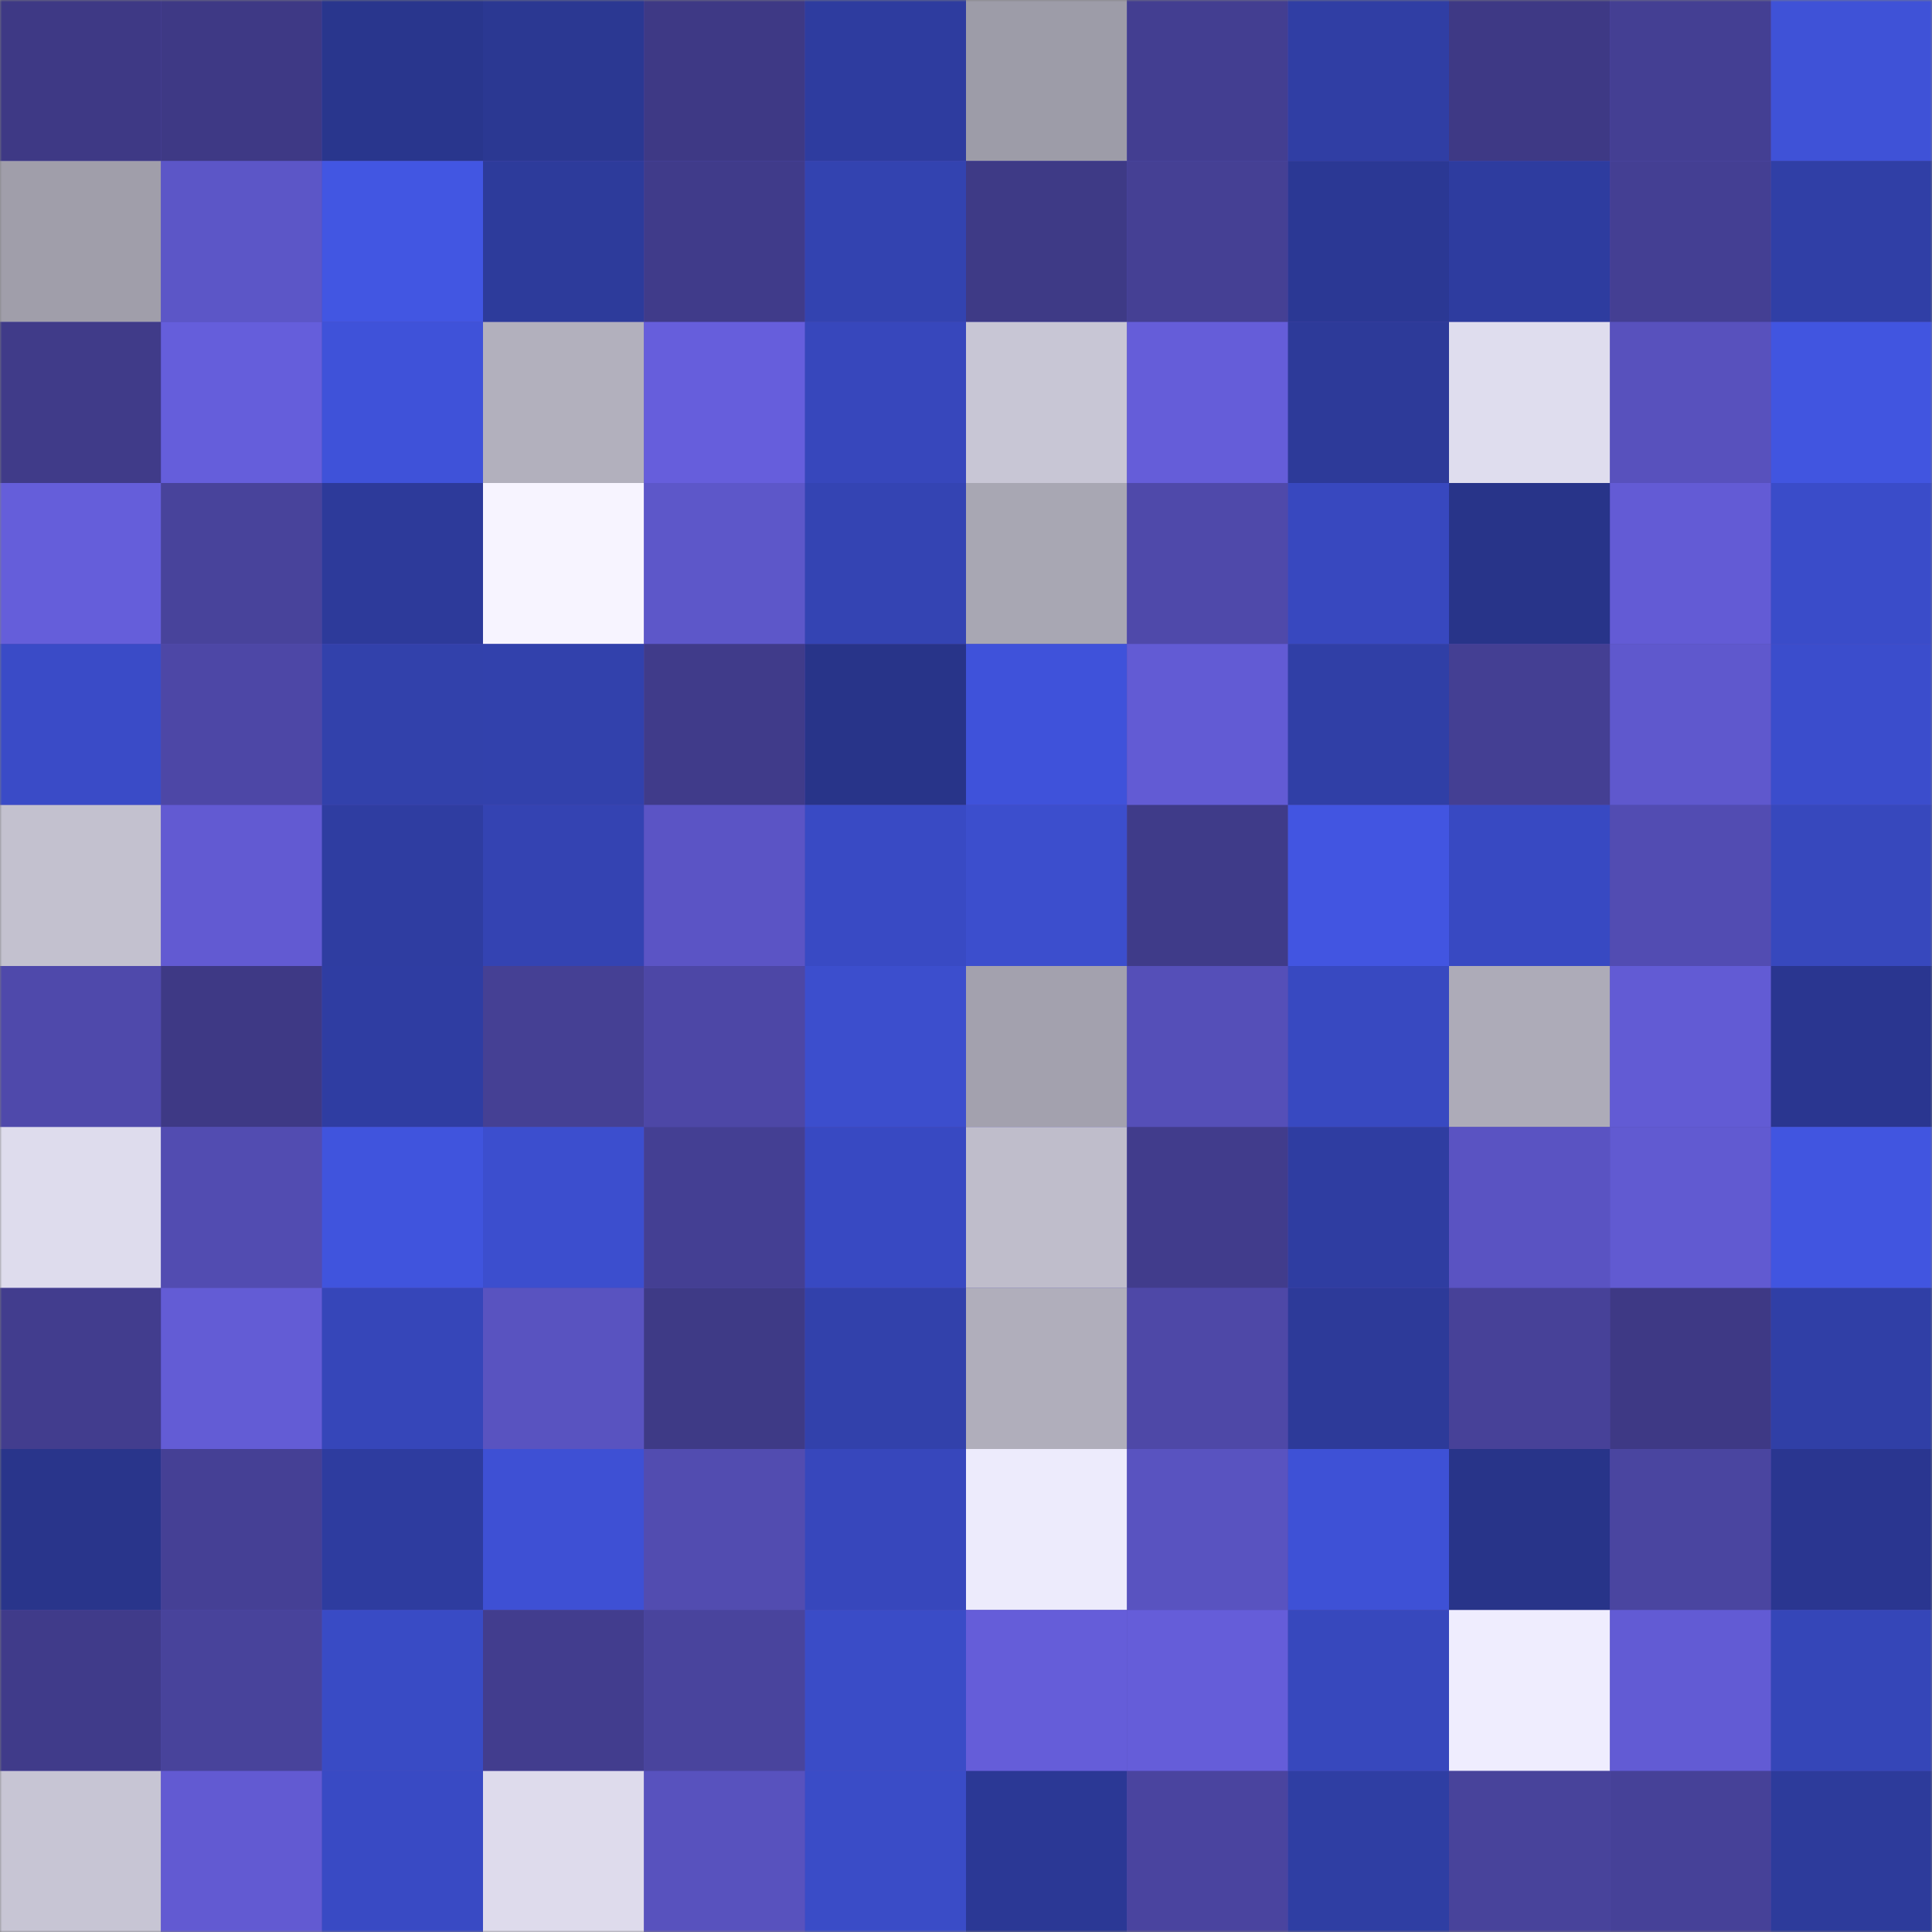 <svg viewBox="0 0 480 480" fill="none" role="img" xmlns="http://www.w3.org/2000/svg" width="240" height="240"><rect x="0" y="0" width="480" height="480" fill="#808080" stroke="none"/><mask id="579904690" maskUnits="userSpaceOnUse" x="0" y="0" width="480" height="480"><rect width="480" height="480" fill="#FFFFFF"></rect></mask><g mask="url(#579904690)"><rect width="480" height="480" fill="#524cb1"></rect><rect x="0" y="0" width="40" height="40" fill="#3e3985"></rect><rect x="40" y="0" width="40" height="40" fill="#3e3985"></rect><rect x="80" y="0" width="40" height="40" fill="#29368d"></rect><rect x="120" y="0" width="40" height="40" fill="#2b3892"></rect><rect x="160" y="0" width="40" height="40" fill="#3e3985"></rect><rect x="200" y="0" width="40" height="40" fill="#2e3c9f"></rect><rect x="240" y="0" width="40" height="40" fill="#9d9ca8"></rect><rect x="280" y="0" width="40" height="40" fill="#433e91"></rect><rect x="320" y="0" width="40" height="40" fill="#303ea4"></rect><rect x="360" y="0" width="40" height="40" fill="#3e3985"></rect><rect x="400" y="0" width="40" height="40" fill="#443f93"></rect><rect x="440" y="0" width="40" height="40" fill="#3f52d7"></rect><rect x="0" y="40" width="40" height="40" fill="#a09eaa"></rect><rect x="40" y="40" width="40" height="40" fill="#5c56c7"></rect><rect x="80" y="40" width="40" height="40" fill="#4256e2"></rect><rect x="120" y="40" width="40" height="40" fill="#2d3b9b"></rect><rect x="160" y="40" width="40" height="40" fill="#403b8a"></rect><rect x="200" y="40" width="40" height="40" fill="#3343b0"></rect><rect x="240" y="40" width="40" height="40" fill="#3e3a86"></rect><rect x="280" y="40" width="40" height="40" fill="#454094"></rect><rect x="320" y="40" width="40" height="40" fill="#2b3894"></rect><rect x="360" y="40" width="40" height="40" fill="#2e3c9f"></rect><rect x="400" y="40" width="40" height="40" fill="#443f93"></rect><rect x="440" y="40" width="40" height="40" fill="#303fa6"></rect><rect x="0" y="80" width="40" height="40" fill="#403b89"></rect><rect x="40" y="80" width="40" height="40" fill="#655edb"></rect><rect x="80" y="80" width="40" height="40" fill="#3f52d9"></rect><rect x="120" y="80" width="40" height="40" fill="#b2b0bd"></rect><rect x="160" y="80" width="40" height="40" fill="#665edc"></rect><rect x="200" y="80" width="40" height="40" fill="#3747bc"></rect><rect x="240" y="80" width="40" height="40" fill="#c8c6d5"></rect><rect x="280" y="80" width="40" height="40" fill="#655dd9"></rect><rect x="320" y="80" width="40" height="40" fill="#2d3a99"></rect><rect x="360" y="80" width="40" height="40" fill="#dfddee"></rect><rect x="400" y="80" width="40" height="40" fill="#5851bd"></rect><rect x="440" y="80" width="40" height="40" fill="#4155e0"></rect><rect x="0" y="120" width="40" height="40" fill="#655eda"></rect><rect x="40" y="120" width="40" height="40" fill="#48439b"></rect><rect x="80" y="120" width="40" height="40" fill="#2d3a9a"></rect><rect x="120" y="120" width="40" height="40" fill="#f7f4ff"></rect><rect x="160" y="120" width="40" height="40" fill="#5d57c9"></rect><rect x="200" y="120" width="40" height="40" fill="#3444b3"></rect><rect x="240" y="120" width="40" height="40" fill="#a8a7b3"></rect><rect x="280" y="120" width="40" height="40" fill="#4f49aa"></rect><rect x="320" y="120" width="40" height="40" fill="#3848bf"></rect><rect x="360" y="120" width="40" height="40" fill="#283489"></rect><rect x="400" y="120" width="40" height="40" fill="#635bd5"></rect><rect x="440" y="120" width="40" height="40" fill="#3a4cc9"></rect><rect x="0" y="160" width="40" height="40" fill="#3a4bc7"></rect><rect x="40" y="160" width="40" height="40" fill="#4d47a6"></rect><rect x="80" y="160" width="40" height="40" fill="#3241ab"></rect><rect x="120" y="160" width="40" height="40" fill="#3241ac"></rect><rect x="160" y="160" width="40" height="40" fill="#403b8a"></rect><rect x="200" y="160" width="40" height="40" fill="#283489"></rect><rect x="240" y="160" width="40" height="40" fill="#3f52da"></rect><rect x="280" y="160" width="40" height="40" fill="#625bd4"></rect><rect x="320" y="160" width="40" height="40" fill="#303fa6"></rect><rect x="360" y="160" width="40" height="40" fill="#443f93"></rect><rect x="400" y="160" width="40" height="40" fill="#5f58cd"></rect><rect x="440" y="160" width="40" height="40" fill="#3b4dcc"></rect><rect x="0" y="200" width="40" height="40" fill="#c3c1cf"></rect><rect x="40" y="200" width="40" height="40" fill="#625ad2"></rect><rect x="80" y="200" width="40" height="40" fill="#2f3da1"></rect><rect x="120" y="200" width="40" height="40" fill="#3443b2"></rect><rect x="160" y="200" width="40" height="40" fill="#5b54c5"></rect><rect x="200" y="200" width="40" height="40" fill="#394ac4"></rect><rect x="240" y="200" width="40" height="40" fill="#3c4ecd"></rect><rect x="280" y="200" width="40" height="40" fill="#3f3b89"></rect><rect x="320" y="200" width="40" height="40" fill="#4255e1"></rect><rect x="360" y="200" width="40" height="40" fill="#3849c2"></rect><rect x="400" y="200" width="40" height="40" fill="#524cb2"></rect><rect x="440" y="200" width="40" height="40" fill="#3748bd"></rect><rect x="0" y="240" width="40" height="40" fill="#4f49ab"></rect><rect x="40" y="240" width="40" height="40" fill="#3e3985"></rect><rect x="80" y="240" width="40" height="40" fill="#2f3da2"></rect><rect x="120" y="240" width="40" height="40" fill="#454094"></rect><rect x="160" y="240" width="40" height="40" fill="#4d47a6"></rect><rect x="200" y="240" width="40" height="40" fill="#3c4ecd"></rect><rect x="240" y="240" width="40" height="40" fill="#a3a1ae"></rect><rect x="280" y="240" width="40" height="40" fill="#554fb8"></rect><rect x="320" y="240" width="40" height="40" fill="#3849c1"></rect><rect x="360" y="240" width="40" height="40" fill="#adabb8"></rect><rect x="400" y="240" width="40" height="40" fill="#625bd4"></rect><rect x="440" y="240" width="40" height="40" fill="#2a3690"></rect><rect x="0" y="280" width="40" height="40" fill="#dedced"></rect><rect x="40" y="280" width="40" height="40" fill="#524cb1"></rect><rect x="80" y="280" width="40" height="40" fill="#4054dd"></rect><rect x="120" y="280" width="40" height="40" fill="#3c4ece"></rect><rect x="160" y="280" width="40" height="40" fill="#443f93"></rect><rect x="200" y="280" width="40" height="40" fill="#3849c2"></rect><rect x="240" y="280" width="40" height="40" fill="#bfbdcb"></rect><rect x="280" y="280" width="40" height="40" fill="#413c8c"></rect><rect x="320" y="280" width="40" height="40" fill="#2f3da1"></rect><rect x="360" y="280" width="40" height="40" fill="#5a53c2"></rect><rect x="400" y="280" width="40" height="40" fill="#615ad1"></rect><rect x="440" y="280" width="40" height="40" fill="#4155e0"></rect><rect x="0" y="320" width="40" height="40" fill="#423d8e"></rect><rect x="40" y="320" width="40" height="40" fill="#635cd5"></rect><rect x="80" y="320" width="40" height="40" fill="#3646b9"></rect><rect x="120" y="320" width="40" height="40" fill="#5953c0"></rect><rect x="160" y="320" width="40" height="40" fill="#3e3a86"></rect><rect x="200" y="320" width="40" height="40" fill="#3241ab"></rect><rect x="240" y="320" width="40" height="40" fill="#b0aebb"></rect><rect x="280" y="320" width="40" height="40" fill="#4e48a7"></rect><rect x="320" y="320" width="40" height="40" fill="#2d3a99"></rect><rect x="360" y="320" width="40" height="40" fill="#474198"></rect><rect x="400" y="320" width="40" height="40" fill="#3e3985"></rect><rect x="440" y="320" width="40" height="40" fill="#303fa6"></rect><rect x="0" y="360" width="40" height="40" fill="#29358b"></rect><rect x="40" y="360" width="40" height="40" fill="#454095"></rect><rect x="80" y="360" width="40" height="40" fill="#2e3c9f"></rect><rect x="120" y="360" width="40" height="40" fill="#3e50d4"></rect><rect x="160" y="360" width="40" height="40" fill="#524cb0"></rect><rect x="200" y="360" width="40" height="40" fill="#3747bc"></rect><rect x="240" y="360" width="40" height="40" fill="#edebfc"></rect><rect x="280" y="360" width="40" height="40" fill="#5953c0"></rect><rect x="320" y="360" width="40" height="40" fill="#3e51d6"></rect><rect x="360" y="360" width="40" height="40" fill="#283489"></rect><rect x="400" y="360" width="40" height="40" fill="#4a45a0"></rect><rect x="440" y="360" width="40" height="40" fill="#2a3690"></rect><rect x="0" y="400" width="40" height="40" fill="#403b8a"></rect><rect x="40" y="400" width="40" height="40" fill="#48439b"></rect><rect x="80" y="400" width="40" height="40" fill="#394bc5"></rect><rect x="120" y="400" width="40" height="40" fill="#423d8e"></rect><rect x="160" y="400" width="40" height="40" fill="#49449d"></rect><rect x="200" y="400" width="40" height="40" fill="#3a4cc7"></rect><rect x="240" y="400" width="40" height="40" fill="#655dd9"></rect><rect x="280" y="400" width="40" height="40" fill="#655dd9"></rect><rect x="320" y="400" width="40" height="40" fill="#3748bd"></rect><rect x="360" y="400" width="40" height="40" fill="#efedfe"></rect><rect x="400" y="400" width="40" height="40" fill="#625bd4"></rect><rect x="440" y="400" width="40" height="40" fill="#3546b8"></rect><rect x="0" y="440" width="40" height="40" fill="#c7c5d4"></rect><rect x="40" y="440" width="40" height="40" fill="#625ad2"></rect><rect x="80" y="440" width="40" height="40" fill="#394ac4"></rect><rect x="120" y="440" width="40" height="40" fill="#dedbec"></rect><rect x="160" y="440" width="40" height="40" fill="#5852be"></rect><rect x="200" y="440" width="40" height="40" fill="#3a4cc7"></rect><rect x="240" y="440" width="40" height="40" fill="#2b3895"></rect><rect x="280" y="440" width="40" height="40" fill="#4a449f"></rect><rect x="320" y="440" width="40" height="40" fill="#2f3ea3"></rect><rect x="360" y="440" width="40" height="40" fill="#48439b"></rect><rect x="400" y="440" width="40" height="40" fill="#464198"></rect><rect x="440" y="440" width="40" height="40" fill="#2d3b9b"></rect></g></svg>